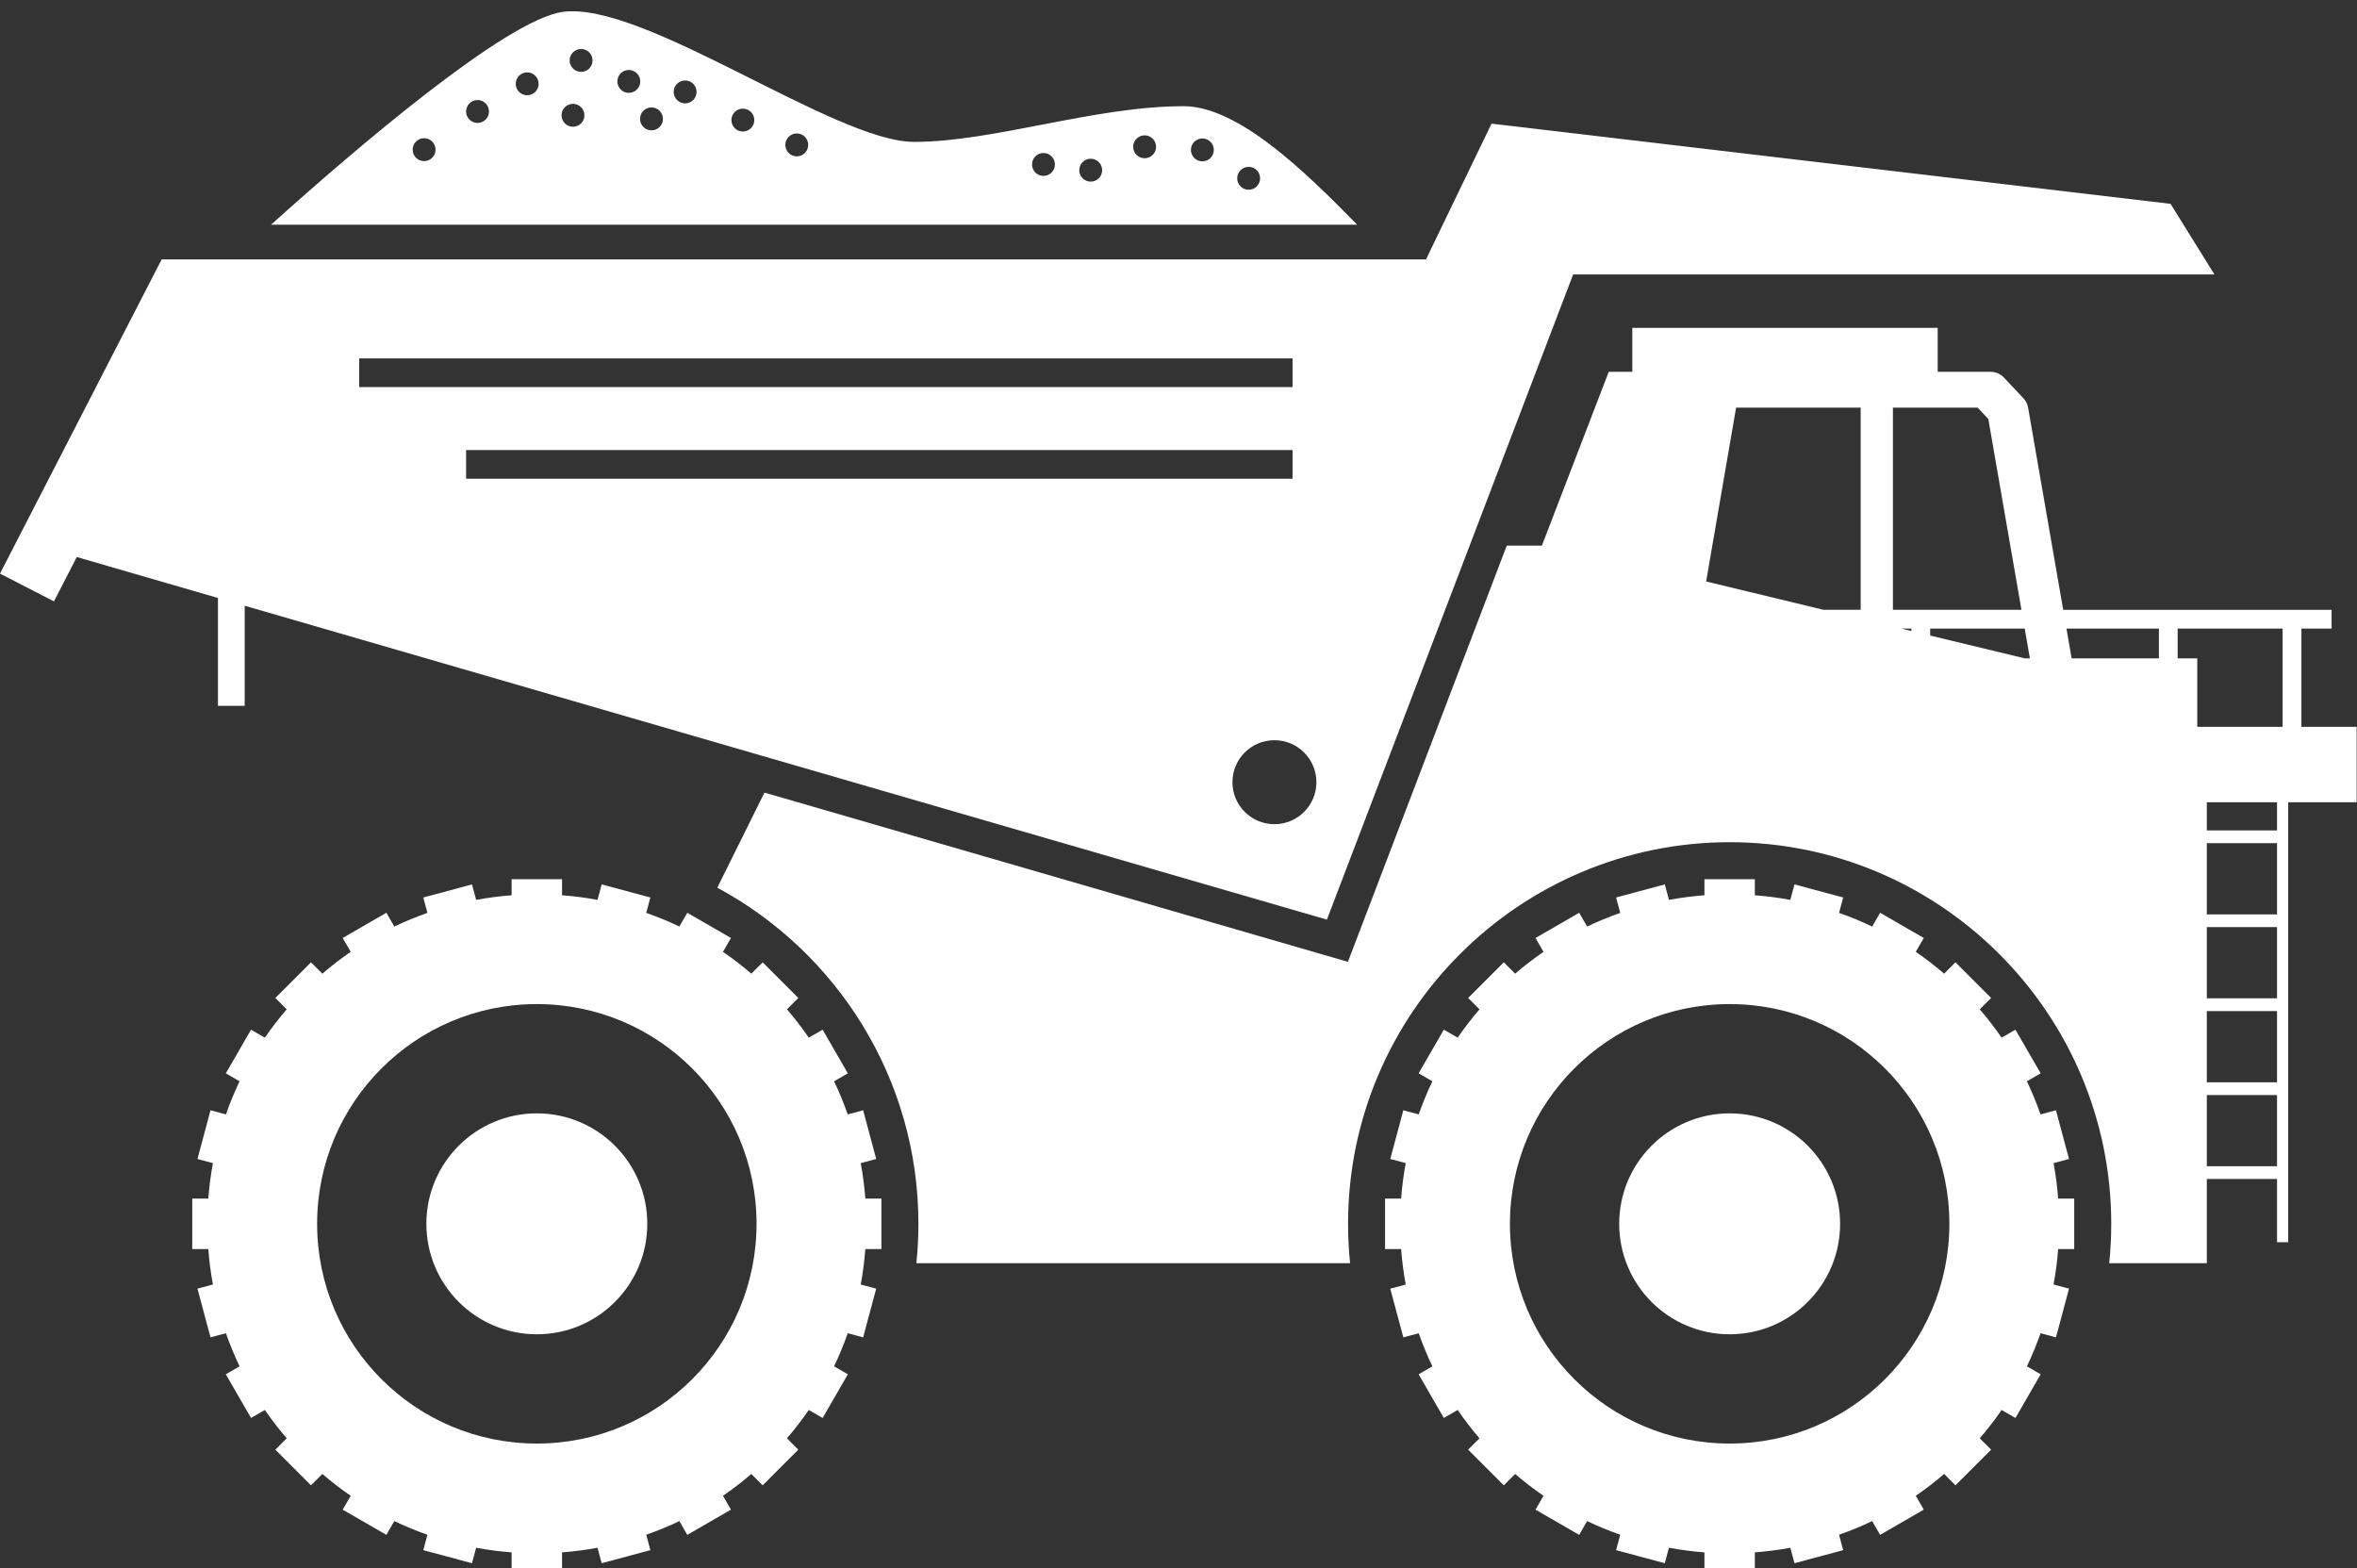 <?xml version="1.0" encoding="UTF-8" standalone="no"?><svg xmlns="http://www.w3.org/2000/svg" xmlns:xlink="http://www.w3.org/1999/xlink" fill="#ffffff" height="180.9" preserveAspectRatio="xMidYMid meet" version="1" viewBox="0.0 -1.3 271.9 180.9" width="271.9" zoomAndPan="magnify"><rect x="0.0" y="-1.3" width="271.9" height="180.9" fill="#333333" stroke="none"/><g id="change1_1"><path d="M136.53,10.949c-10.287,0-21.901,4.118-31.081,4.118c-9.181,0-31.302-16.358-40.594-14.986 c-6.567,0.97-23.953,15.875-33.59,24.538h125.294C150.432,18.353,142.787,10.949,136.53,10.949z M48.924,17.284 c-0.73,0-1.321-0.592-1.321-1.321c0-0.73,0.591-1.321,1.321-1.321c0.73,0,1.321,0.591,1.321,1.321 C50.245,16.693,49.654,17.284,48.924,17.284z M55.089,12.881c-0.73,0-1.321-0.592-1.321-1.321 s0.592-1.321,1.321-1.321s1.321,0.592,1.321,1.321S55.819,12.881,55.089,12.881z M60.814,9.688 c-0.73,0-1.321-0.591-1.321-1.321c0-0.73,0.592-1.321,1.321-1.321S62.135,7.637,62.135,8.367 C62.135,9.097,61.544,9.688,60.814,9.688z M66.098,13.321c-0.73,0-1.321-0.592-1.321-1.321 s0.592-1.321,1.321-1.321c0.73,0,1.321,0.592,1.321,1.321S66.828,13.321,66.098,13.321z M67.034,6.991 c-0.73,0-1.321-0.592-1.321-1.321s0.592-1.321,1.321-1.321s1.321,0.592,1.321,1.321S67.764,6.991,67.034,6.991z M72.539,9.413c-0.73,0-1.321-0.592-1.321-1.321s0.592-1.321,1.321-1.321s1.321,0.592,1.321,1.321 S73.268,9.413,72.539,9.413z M75.153,13.734c-0.73,0-1.321-0.592-1.321-1.321s0.592-1.321,1.321-1.321 s1.321,0.592,1.321,1.321S75.883,13.734,75.153,13.734z M79.034,10.624c-0.73,0-1.321-0.592-1.321-1.321 s0.592-1.321,1.321-1.321s1.321,0.592,1.321,1.321S79.764,10.624,79.034,10.624z M85.695,13.872 c-0.73,0-1.321-0.592-1.321-1.321c0-0.73,0.591-1.321,1.321-1.321c0.73,0,1.321,0.591,1.321,1.321 C87.016,13.28,86.424,13.872,85.695,13.872z M91.915,16.734c-0.73,0-1.321-0.592-1.321-1.321 s0.592-1.321,1.321-1.321s1.321,0.592,1.321,1.321S92.644,16.734,91.915,16.734z M120.374,18.991 c-0.73,0-1.321-0.592-1.321-1.321s0.592-1.321,1.321-1.321s1.321,0.592,1.321,1.321 S121.103,18.991,120.374,18.991z M125.823,19.651c-0.73,0-1.321-0.592-1.321-1.321s0.592-1.321,1.321-1.321 s1.321,0.592,1.321,1.321S126.553,19.651,125.823,19.651z M132.043,16.954c-0.73,0-1.321-0.591-1.321-1.321 c0-0.73,0.591-1.321,1.321-1.321c0.73,0,1.321,0.591,1.321,1.321C133.364,16.363,132.773,16.954,132.043,16.954z M138.704,17.312c-0.73,0-1.321-0.592-1.321-1.321c0-0.73,0.592-1.321,1.321-1.321s1.321,0.591,1.321,1.321 C140.025,16.721,139.433,17.312,138.704,17.312z M144.043,20.587c-0.73,0-1.321-0.592-1.321-1.321 s0.591-1.321,1.321-1.321c0.73,0,1.321,0.592,1.321,1.321S144.773,20.587,144.043,20.587z" fill="inherit"/><path d="M99.825,142.775h1.853v-5.817h-1.853c-0.105-1.386-0.283-2.752-0.532-4.092l1.784-0.478l-1.506-5.619 l-1.778,0.476c-0.46-1.306-0.981-2.582-1.575-3.818l1.589-0.917l-2.909-5.038l-1.597,0.922 c-0.78-1.137-1.623-2.226-2.519-3.269l1.31-1.31l-4.113-4.113l-1.31,1.31c-1.043-0.895-2.132-1.739-3.269-2.519 l0.922-1.597l-5.038-2.909l-0.917,1.589c-1.236-0.594-2.512-1.115-3.818-1.575l0.476-1.778l-5.619-1.506 l-0.478,1.784c-1.341-0.25-2.706-0.427-4.092-0.532v-1.853h-5.817v1.853c-1.386,0.105-2.751,0.283-4.092,0.532 l-0.478-1.784l-5.619,1.506l0.476,1.778c-1.306,0.46-2.582,0.981-3.818,1.575l-0.917-1.589l-5.038,2.909 l0.922,1.597c-1.137,0.78-2.226,1.623-3.269,2.519l-1.31-1.31l-4.113,4.113l1.31,1.31 c-0.895,1.043-1.739,2.132-2.519,3.269l-1.597-0.922l-2.909,5.038l1.589,0.917 c-0.594,1.236-1.115,2.512-1.575,3.818l-1.778-0.476l-1.506,5.619l1.784,0.478 c-0.25,1.341-0.427,2.706-0.532,4.092h-1.853v5.817h1.853c0.105,1.386,0.283,2.751,0.532,4.092l-1.784,0.478 l1.506,5.619l1.778-0.476c0.46,1.306,0.981,2.582,1.575,3.818l-1.589,0.917l2.909,5.038l1.597-0.922 c0.78,1.137,1.623,2.226,2.519,3.269l-1.31,1.31l4.113,4.113l1.31-1.31c1.043,0.895,2.132,1.739,3.269,2.519 l-0.922,1.597l5.038,2.909l0.917-1.589c1.236,0.594,2.512,1.115,3.818,1.575l-0.476,1.778l5.619,1.506l0.478-1.784 c1.341,0.25,2.706,0.427,4.092,0.532v1.853h5.817v-1.853c1.386-0.105,2.751-0.283,4.092-0.532l0.478,1.784 l5.619-1.506l-0.476-1.778c1.306-0.46,2.582-0.981,3.818-1.575l0.917,1.589l5.038-2.909l-0.922-1.597 c1.137-0.78,2.226-1.623,3.269-2.519l1.31,1.31l4.113-4.113l-1.31-1.31c0.895-1.043,1.739-2.132,2.519-3.269 l1.597,0.922l2.909-5.038l-1.589-0.917c0.594-1.236,1.115-2.512,1.575-3.818l1.778,0.476l1.506-5.619l-1.784-0.478 C99.542,145.527,99.72,144.161,99.825,142.775z M61.928,165.213c-13.998,0-25.346-11.348-25.346-25.346 s11.348-25.346,25.346-25.346c13.998,0,25.346,11.348,25.346,25.346S75.926,165.213,61.928,165.213z" fill="inherit"/><circle cx="61.928" cy="139.867" fill="inherit" r="12.742"/><path d="M237.427,142.775h1.853v-5.817h-1.853c-0.105-1.386-0.283-2.751-0.532-4.092l1.784-0.478l-1.506-5.619 l-1.778,0.476c-0.46-1.306-0.981-2.582-1.575-3.818l1.589-0.917l-2.909-5.038l-1.597,0.922 c-0.78-1.137-1.623-2.226-2.519-3.269l1.31-1.31l-4.113-4.113l-1.31,1.31 c-1.044-0.895-2.132-1.739-3.269-2.519l0.922-1.597l-5.038-2.909l-0.918,1.589 c-1.236-0.594-2.512-1.115-3.818-1.575l0.476-1.778l-5.619-1.506l-0.478,1.784c-1.341-0.25-2.706-0.427-4.092-0.532 v-1.853h-5.817v1.853c-1.386,0.105-2.752,0.283-4.092,0.532l-0.478-1.784l-5.619,1.506l0.476,1.778 c-1.306,0.46-2.582,0.981-3.818,1.575l-0.917-1.589l-5.038,2.909l0.922,1.597 c-1.137,0.78-2.226,1.623-3.269,2.519l-1.31-1.31l-4.113,4.113l1.31,1.31 c-0.895,1.043-1.739,2.132-2.519,3.269l-1.597-0.922l-2.909,5.038l1.589,0.917 c-0.594,1.236-1.115,2.512-1.575,3.818l-1.778-0.476l-1.506,5.619l1.784,0.478 c-0.25,1.341-0.427,2.706-0.532,4.092h-1.853v5.817h1.853c0.105,1.386,0.283,2.751,0.532,4.092l-1.784,0.478 l1.506,5.619l1.778-0.476c0.46,1.306,0.981,2.582,1.575,3.818l-1.589,0.917l2.909,5.038l1.597-0.922 c0.78,1.137,1.623,2.226,2.519,3.269l-1.31,1.31l4.113,4.113l1.31-1.31 c1.043,0.895,2.132,1.739,3.269,2.519l-0.922,1.597l5.038,2.909l0.917-1.589c1.236,0.594,2.512,1.115,3.818,1.575 l-0.476,1.778l5.619,1.506l0.478-1.784c1.341,0.25,2.706,0.427,4.092,0.532v1.853h5.817v-1.853 c1.386-0.105,2.752-0.283,4.092-0.532l0.478,1.784l5.619-1.506l-0.476-1.778c1.306-0.46,2.582-0.981,3.818-1.575 l0.918,1.589l5.038-2.909l-0.922-1.597c1.137-0.78,2.226-1.623,3.269-2.519l1.31,1.31l4.113-4.113 l-1.31-1.31c0.895-1.043,1.739-2.132,2.519-3.269l1.597,0.922l2.909-5.038l-1.589-0.917 c0.594-1.236,1.115-2.512,1.575-3.818l1.778,0.476l1.506-5.619l-1.784-0.478 C237.144,145.527,237.322,144.161,237.427,142.775z M199.53,165.213c-13.998,0-25.346-11.348-25.346-25.346 s11.348-25.346,25.346-25.346c13.998,0,25.346,11.348,25.346,25.346S213.528,165.213,199.53,165.213z" fill="inherit"/><circle cx="199.53" cy="139.867" fill="inherit" r="12.742"/><path d="M155.494,109.648L88.187,90.126l-5.441,10.967c13.8,7.439,23.201,22.028,23.201,38.774 c0,1.535-0.08,3.051-0.234,4.546h50.032c-0.154-1.495-0.234-3.011-0.234-4.546c0-24.272,19.747-44.019,44.02-44.019 c24.271,0,44.019,19.747,44.019,44.019c0,1.535-0.08,3.051-0.234,4.546h11.261v-9.718h8.1v7.296h1.286V91.239 h7.899v-8.697h-6.373V71.209h3.481v-2.166H238.008l-4.048-23.317c-0.071-0.407-0.259-0.783-0.542-1.084l-2.25-2.391 c-0.398-0.423-0.954-0.663-1.534-0.663h-6.104V36.523h-35.229v5.064h-2.719l-7.713,20.052h-4.052L155.494,109.648z M196.817,65.773l3.457-20.052h14.371v23.321h-4.282L196.817,65.773z M234.164,74.642h-0.591l-10.91-2.632v-0.801 h10.905L234.164,74.642z M220.497,71.487l-1.155-0.279h1.155V71.487z M254.575,115.327h8.1v8.214h-8.1V115.327z M254.575,113.857v-8.214h8.1v8.214H254.575z M254.575,104.173v-8.214h8.1v8.214H254.575z M254.575,133.225 v-8.214h8.1v8.214H254.575z M262.675,94.489h-8.1v-3.25h8.1V94.489z M263.32,82.541h-9.846v-7.899h-2.263 v-3.434h12.108V82.541z M249.046,71.209v3.434h-10.065l-0.596-3.434H249.046z M229.37,47.031l3.821,22.011h-14.825 V45.722h9.771L229.37,47.031z" fill="inherit"/><path d="M153.07,104.78l28.404-74.422h73.981l-5.064-8.146l-78.33-9.248l-7.558,15.656H18.649L0,64.867l6.225,3.202 l2.632-5.116l16.288,4.724v4.165v8.277h3.083v-7.383v-4.165L153.07,104.78z M41.438,40.046h107.67v3.303H41.438 V40.046z M53.768,50.615h95.34v3.303H53.768V50.615z M151.86,88.927c0,2.675-2.169,4.844-4.844,4.844 c-2.675,0-4.844-2.169-4.844-4.844s2.169-4.844,4.844-4.844C149.691,84.083,151.86,86.251,151.86,88.927z" fill="inherit"/></g></svg>